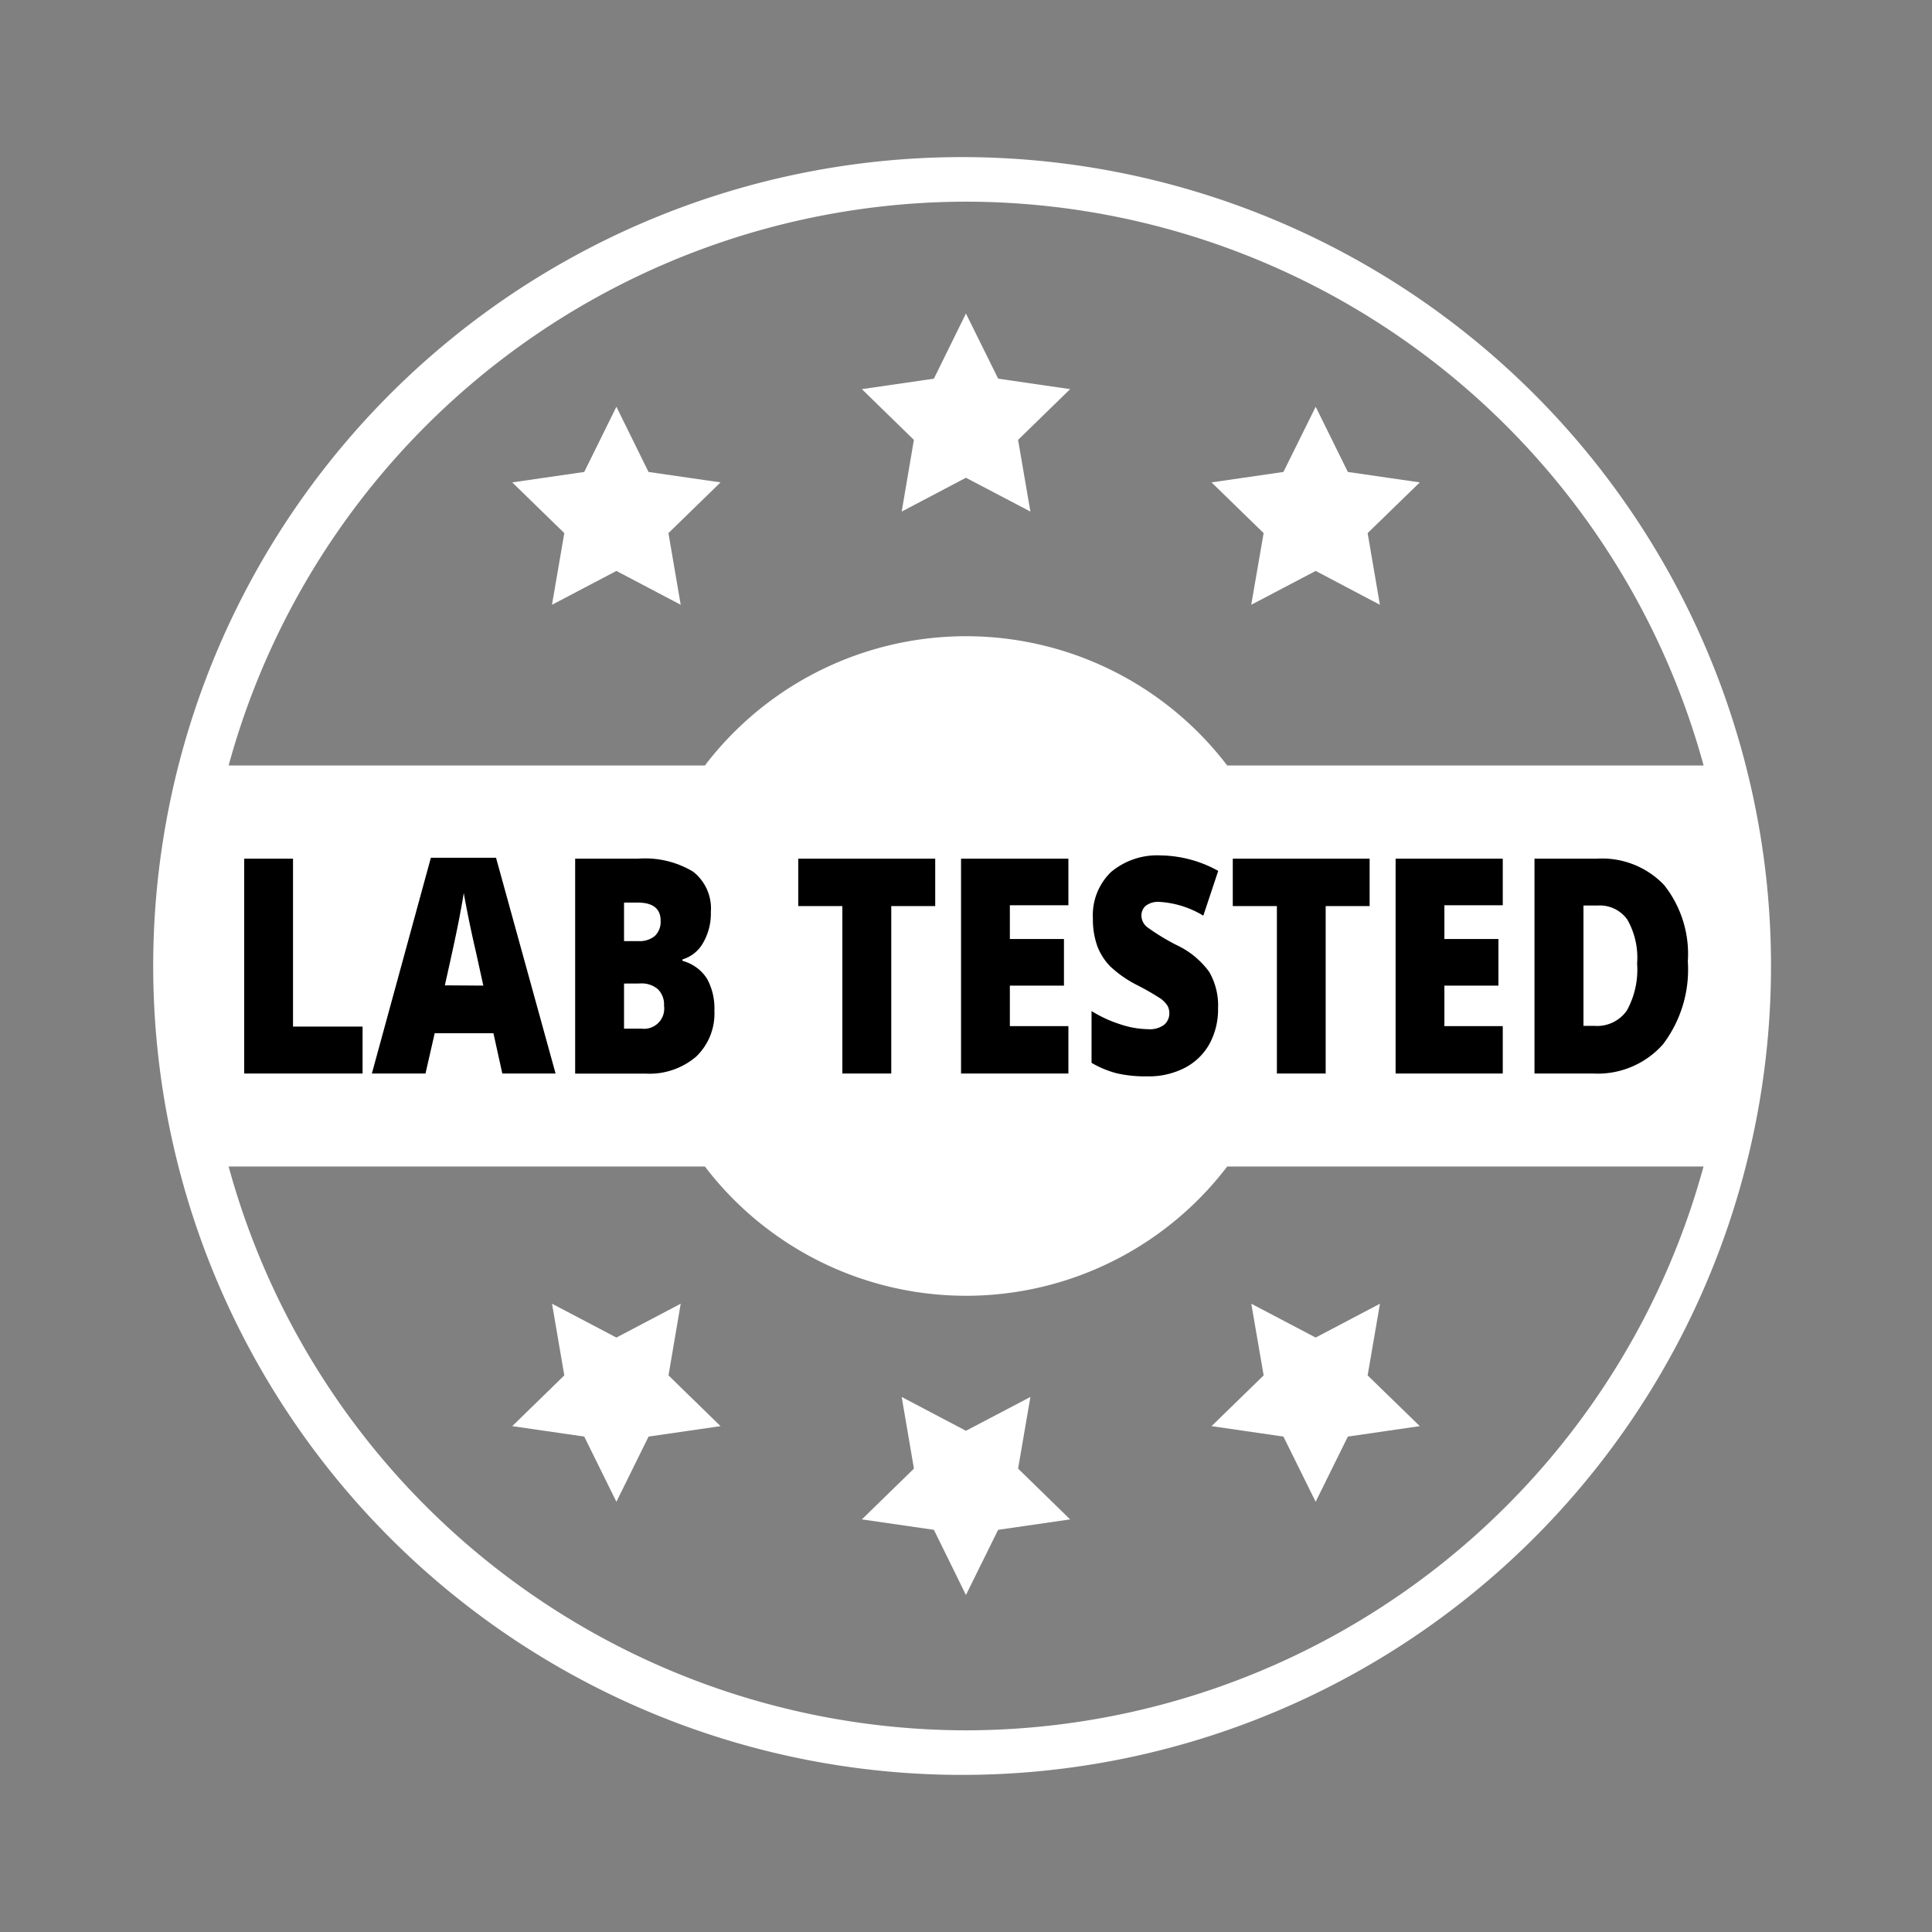 <?xml version="1.0" encoding="UTF-8"?> <svg xmlns="http://www.w3.org/2000/svg" viewBox="0 0 60 60"><rect x="0" y="0" width="60" height="60" fill="#808080" stroke="none"/><g fill="#fff"><path d="M54.216 23.773A25.121 25.121 0 1055 30a25.008 25.008 0 00-.784-6.227zM30 6.263a23.778 23.778 0 0122.907 17.51H38.112a10.2 10.2 0 00-16.221 0H7.1A23.779 23.779 0 0130 6.263zm0 47.474a23.777 23.777 0 01-22.9-17.51h14.791a10.2 10.2 0 0016.221 0h14.793A23.78 23.78 0 0130 53.737z"></path><path d="M29.998 9.737l1.001 2.023 2.235.325-1.617 1.576.383 2.226-2.002-1.05-1.995 1.05.379-2.226-1.616-1.576 2.237-.325.995-2.023zM19.143 12.632l.997 2.025 2.237.324-1.618 1.575.381 2.226-1.997-1.051-2.001 1.051.383-2.226-1.617-1.575 2.236-.324.999-2.025zM40.86 12.632l.999 2.025 2.234.324-1.62 1.575.381 2.226-1.994-1.051-2.002 1.051.385-2.226-1.618-1.575 2.233-.324 1.002-2.025z"></path><g><path d="M29.998 49.534l-.995-2.024-2.237-.324 1.617-1.577-.38-2.225 1.995 1.05L32 43.384l-.382 2.225 1.616 1.577-2.236.324-1 2.024zM40.859 46.639l-1.001-2.025-2.233-.324 1.619-1.576-.384-2.226 1.999 1.051 1.997-1.051-.383 2.226 1.62 1.576-2.234.324-1 2.025zM19.143 46.639l-.999-2.025-2.236-.324 1.617-1.576-.381-2.226 1.999 1.051 1.997-1.051-.379 2.226 1.616 1.576-2.235.324-.999 2.025z"></path></g></g><path d="M7.584 33.339v-6.672H9.1v5.215h2.16v1.457zM15.6 33.339l-.276-1.251H13.5l-.286 1.251h-1.665l1.832-6.7h2.024l1.849 6.7zm-.59-2.73l-.242-1.1a35.201 35.201 0 01-.366-1.777c-.022.156-.069.412-.136.769s-.216 1.057-.451 2.1zM17.862 26.667h1.958a2.888 2.888 0 011.7.4 1.448 1.448 0 01.556 1.259 1.807 1.807 0 01-.242.957 1.087 1.087 0 01-.639.512v.045a1.306 1.306 0 01.759.549 1.913 1.913 0 01.232 1 1.844 1.844 0 01-.572 1.43 2.229 2.229 0 01-1.564.523h-2.188zm1.518 2.56h.457a.732.732 0 00.5-.16.607.607 0 00.179-.476q0-.561-.717-.561h-.419zm0 1.318v1.4h.534a.628.628 0 00.708-.713.667.667 0 00-.19-.511.77.77 0 00-.552-.178zM27.679 33.339H26.16v-5.2h-1.369v-1.472h4.253v1.472h-1.365zM33.18 33.339h-3.334v-6.672h3.334v1.446h-1.818v1.049h1.68v1.447h-1.68v1.259h1.818zM37.828 31.313a2.245 2.245 0 01-.263 1.1 1.85 1.85 0 01-.767.748 2.433 2.433 0 01-1.171.266 3.967 3.967 0 01-.938-.093 3.056 3.056 0 01-.79-.327V31.4a3.983 3.983 0 00.9.413 2.807 2.807 0 00.857.149.737.737 0 00.5-.139.461.461 0 00.159-.359.468.468 0 00-.064-.241.894.894 0 00-.2-.206 7.768 7.768 0 00-.748-.429 3.618 3.618 0 01-.823-.575 1.834 1.834 0 01-.405-.638 2.474 2.474 0 01-.134-.854 1.862 1.862 0 01.562-1.439 2.231 2.231 0 011.555-.516 3.783 3.783 0 011.775.48l-.463 1.391a2.967 2.967 0 00-1.359-.428.638.638 0 00-.432.123.4.4 0 00-.131.3.469.469 0 00.168.353 6.709 6.709 0 00.926.566 2.627 2.627 0 011.011.832 2.079 2.079 0 01.275 1.13zM41.17 33.339h-1.515v-5.2h-1.37v-1.472h4.25v1.472H41.17zM46.67 33.339h-3.328v-6.672h3.328v1.446h-1.813v1.049h1.678v1.447h-1.678v1.259h1.813zM52.417 29.86a3.84 3.84 0 01-.773 2.574 2.709 2.709 0 01-2.177.905h-1.812v-6.672h1.938a2.66 2.66 0 012.088.819 3.451 3.451 0 01.736 2.374zm-1.575.064a2.4 2.4 0 00-.3-1.359 1.046 1.046 0 00-.927-.443h-.439v3.737h.337a1.125 1.125 0 001.011-.477 2.629 2.629 0 00.318-1.458z"></path></svg> 